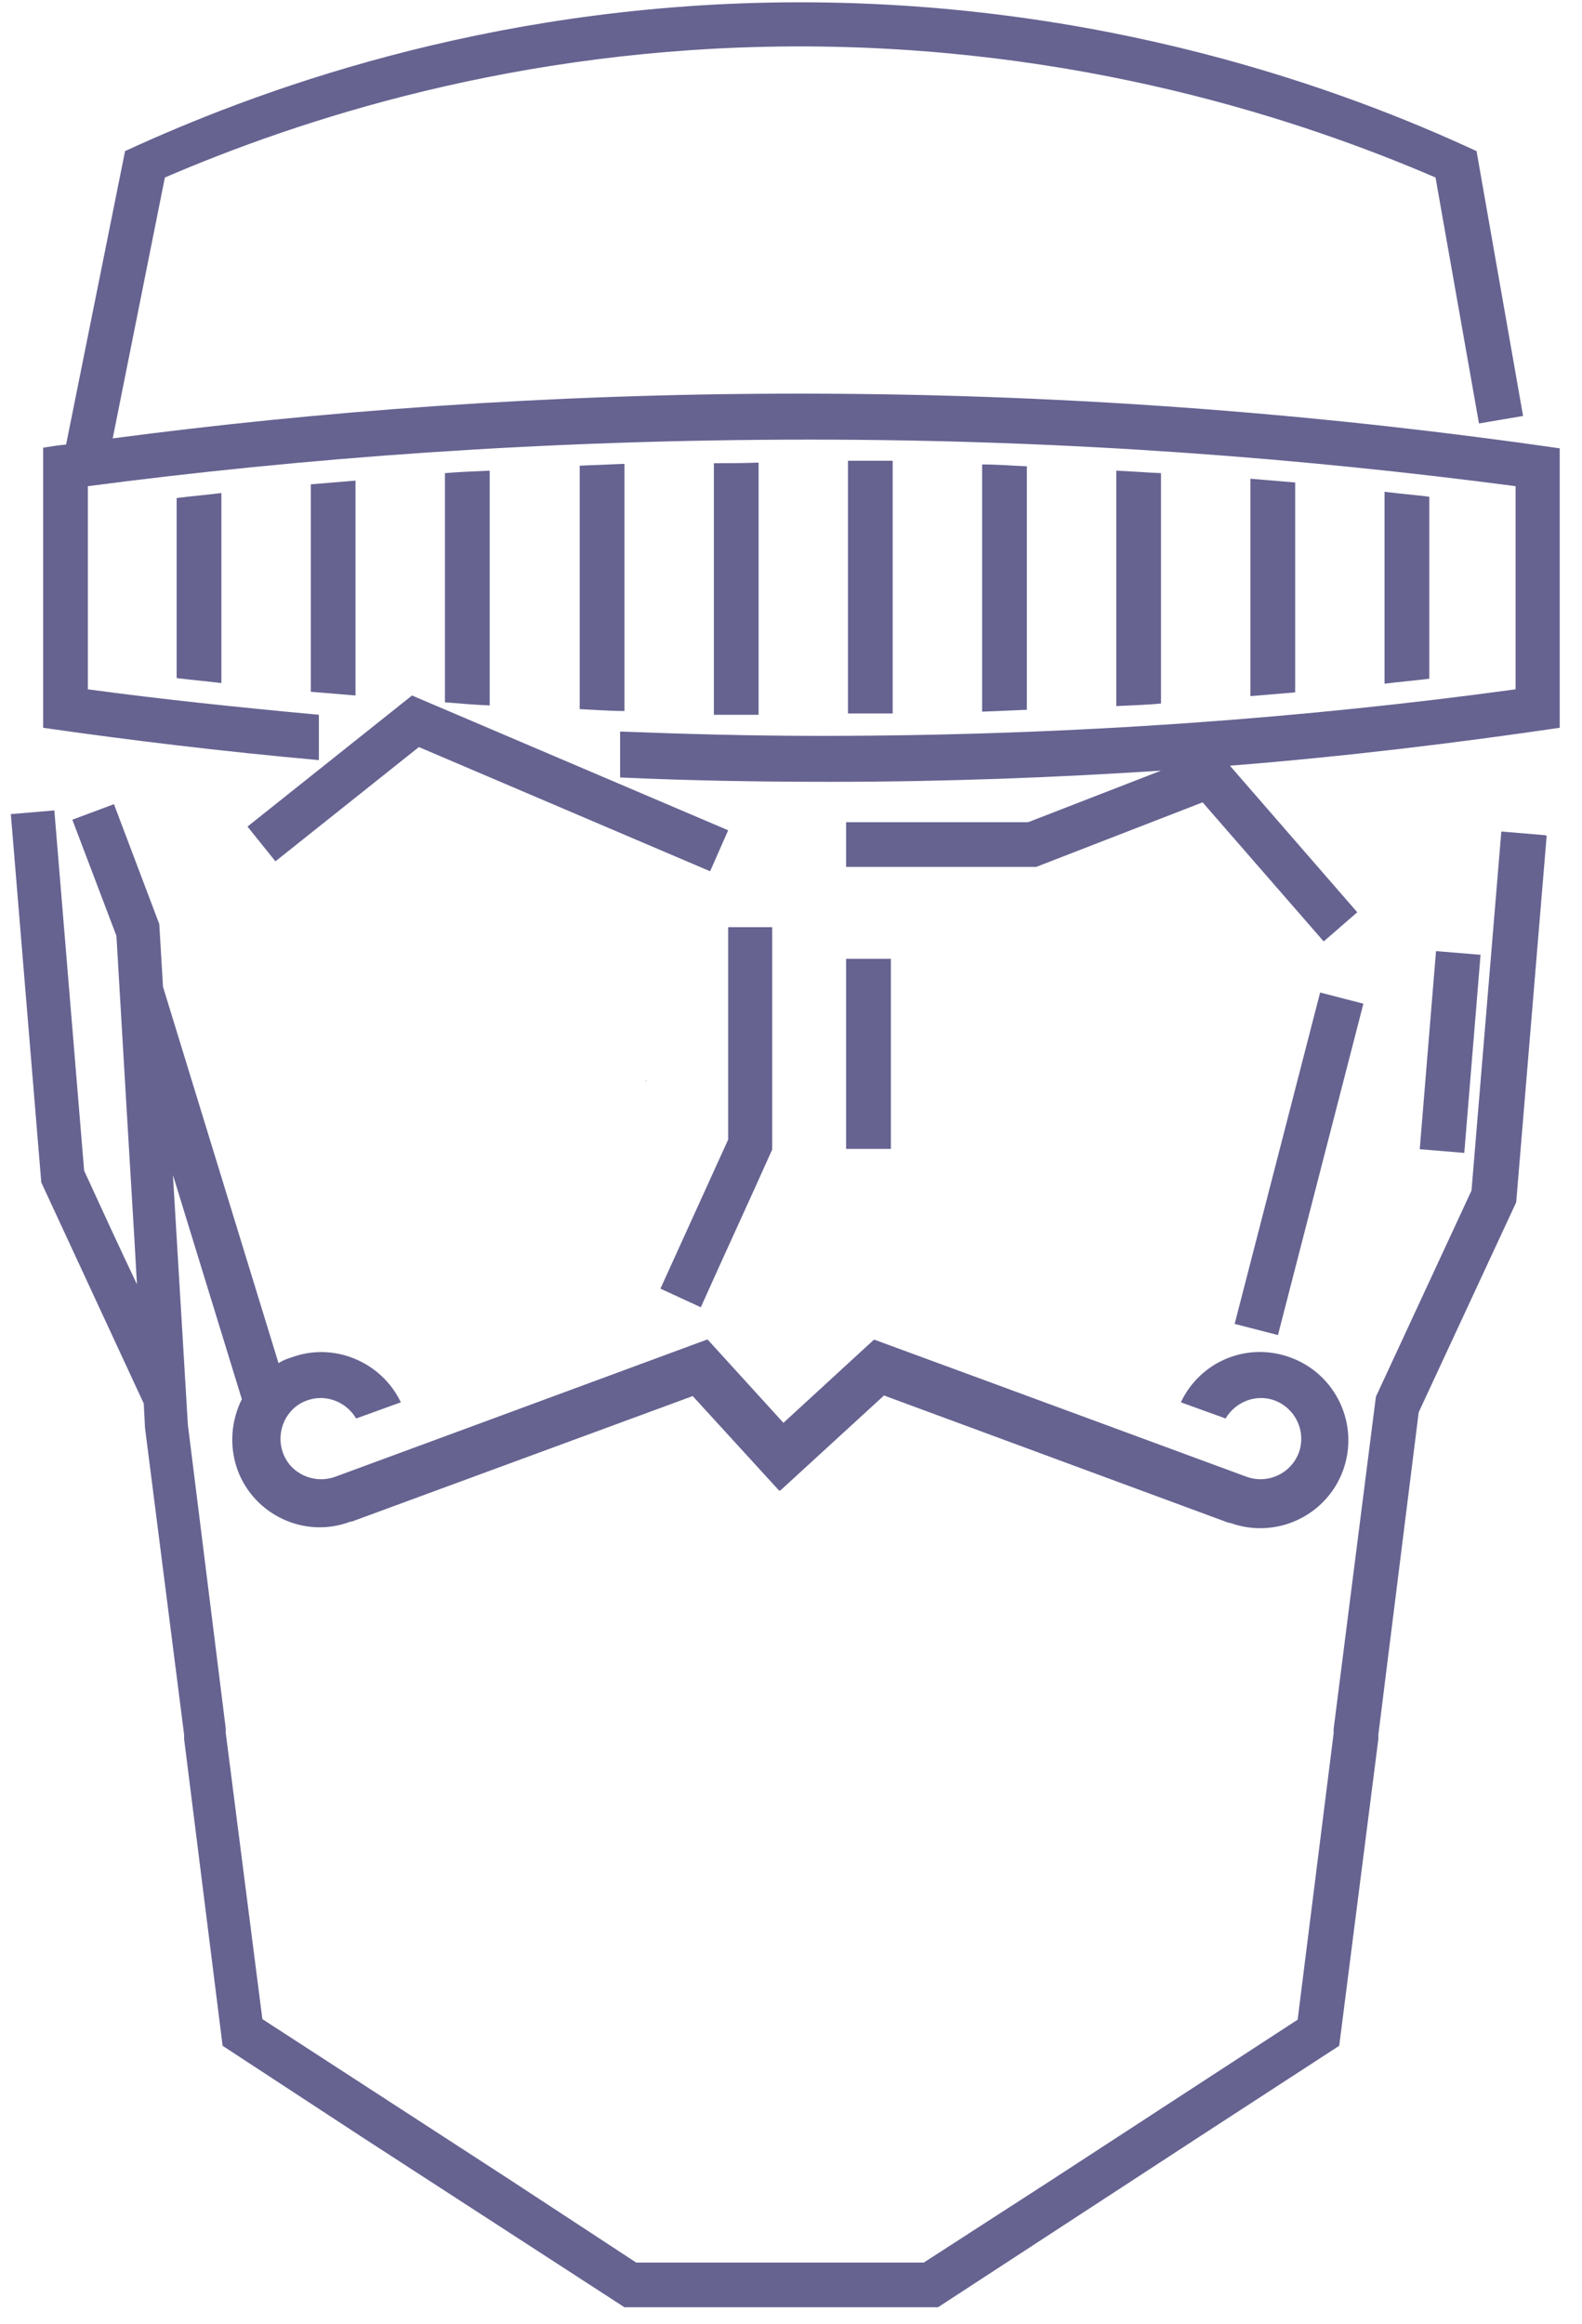 <?xml version="1.0" encoding="UTF-8"?>
<svg xmlns="http://www.w3.org/2000/svg" width="32" height="47" viewBox="0 0 32 47" fill="none">
  <path d="M31.549 14.719C29.489 15.021 27.253 15.297 24.878 15.486L27.454 18.45L26.775 19.04L24.326 16.227L20.959 17.533H17.115V16.629H20.796L23.484 15.586C21.361 15.724 19.125 15.812 16.789 15.812C15.331 15.812 13.912 15.787 12.543 15.724V14.795C13.849 14.845 15.206 14.883 16.588 14.883C21.801 14.883 26.524 14.506 30.657 13.941V9.833C26.461 9.28 21.663 8.891 16.399 8.891C10.985 8.891 6.073 9.268 1.777 9.833V13.941C3.259 14.142 4.817 14.305 6.45 14.456V15.373C4.491 15.197 2.619 14.97 0.873 14.719V9.054C1.023 9.029 1.187 9.004 1.337 8.991L2.531 3.05H2.543C5.106 1.869 9.779 0.11 15.859 0.048C22.303 -0.015 27.253 1.844 29.853 3.05H29.866L30.808 8.413L29.916 8.564L29.037 3.59C26.323 2.422 21.788 0.914 16.035 0.939C10.432 0.964 6.023 2.434 3.335 3.59L2.28 8.866C6.375 8.326 11.035 7.961 16.173 7.961C21.939 7.961 27.102 8.426 31.549 9.067V14.732V14.719Z" fill="#666391"></path>
  <path d="M13.083 21.88L13.058 21.854H13.07L13.083 21.88Z" fill="#666391"></path>
  <path d="M15.62 18.752V23.248C15.143 24.316 14.653 25.371 14.176 26.439L13.359 26.062L14.729 23.047V18.752H15.633H15.62Z" fill="#666391"></path>
  <path d="M18.02 19.392H17.115V23.236H18.02V19.392Z" fill="#666391"></path>
  <path d="M14.729 16.792L14.364 17.621L8.473 15.109L5.571 17.42L5.006 16.717L8.334 14.066L14.729 16.792Z" fill="#666391"></path>
  <path d="M27.578 20.299L26.703 20.073L24.974 26.775L25.85 27.001L27.578 20.299Z" fill="#666391"></path>
  <path d="M31.285 16.905L30.669 24.316L28.697 28.562L27.881 35.081V35.169L27.089 41.375L24.288 43.196L18.974 46.663H12.631L7.304 43.209L4.503 41.375L3.724 35.169V35.081L2.933 28.876L2.908 28.386L0.835 23.914L0.219 16.465L1.099 16.39L1.702 23.676C2.053 24.442 2.405 25.208 2.77 25.974L2.719 25.07L2.568 22.545L2.355 18.927L1.463 16.578L2.305 16.264L3.222 18.689L3.297 19.957L5.634 27.57C5.709 27.519 5.797 27.482 5.885 27.457C6.752 27.13 7.719 27.545 8.108 28.361L7.204 28.688C7.003 28.349 6.588 28.185 6.211 28.323C5.784 28.474 5.571 28.951 5.722 29.378C5.872 29.806 6.35 30.019 6.777 29.868C6.777 29.868 11.789 28.022 14.301 27.092H14.314L15.847 28.776L17.68 27.092C20.18 28.009 25.218 29.868 25.218 29.868C25.645 30.019 26.11 29.806 26.273 29.378C26.424 28.951 26.21 28.487 25.783 28.323C25.406 28.185 24.991 28.349 24.791 28.688L23.886 28.361C24.276 27.532 25.23 27.13 26.11 27.457C27.026 27.796 27.504 28.813 27.165 29.743C26.826 30.66 25.808 31.137 24.878 30.798H24.853L17.881 28.223L15.784 30.145H15.758L14.012 28.235L7.116 30.773H7.091C6.174 31.125 5.144 30.647 4.805 29.73C4.629 29.24 4.679 28.725 4.892 28.298L3.498 23.764L3.573 25.02L3.8 28.813L4.566 34.956V35.044L5.307 40.835L10.281 44.063L12.869 45.759H18.686L21.273 44.088L26.248 40.847L26.976 35.056V34.968L27.831 28.248L29.765 24.078L30.368 16.817L31.26 16.892L31.285 16.905Z" fill="#666391"></path>
  <path d="M29.948 19.31L29.047 19.236L28.718 23.242L29.619 23.317L29.948 19.31Z" fill="#666391"></path>
  <path d="M28.911 10.046V13.727C28.61 13.765 28.308 13.79 28.006 13.827V9.946C28.308 9.984 28.61 10.009 28.911 10.046Z" fill="#666391"></path>
  <path d="M26.198 9.77V14.003C25.896 14.028 25.595 14.053 25.293 14.079V9.682C25.595 9.707 25.896 9.732 26.198 9.758V9.77Z" fill="#666391"></path>
  <path d="M23.484 9.569V14.229C23.183 14.255 22.881 14.267 22.58 14.28V9.519C22.881 9.531 23.183 9.557 23.484 9.569Z" fill="#666391"></path>
  <path d="M20.771 9.418V14.355C20.469 14.368 20.168 14.38 19.866 14.393V9.393C20.168 9.393 20.469 9.418 20.771 9.431V9.418Z" fill="#666391"></path>
  <path d="M18.057 9.343V14.43C17.756 14.43 17.454 14.43 17.153 14.43V9.318C17.454 9.318 17.756 9.318 18.057 9.318V9.343Z" fill="#666391"></path>
  <path d="M15.344 9.343V14.456C15.043 14.456 14.741 14.456 14.44 14.456V9.368C14.741 9.368 15.043 9.368 15.344 9.356V9.343Z" fill="#666391"></path>
  <path d="M12.631 9.393V14.38C12.329 14.38 12.028 14.355 11.726 14.342V9.418C12.028 9.406 12.329 9.393 12.631 9.381V9.393Z" fill="#666391"></path>
  <path d="M9.905 9.519V14.267C9.603 14.255 9.302 14.229 9 14.204V9.569C9.302 9.544 9.603 9.531 9.905 9.519Z" fill="#666391"></path>
  <path d="M7.191 9.707V14.066C6.89 14.041 6.588 14.016 6.287 13.991V9.795C6.588 9.77 6.89 9.745 7.191 9.72V9.707Z" fill="#666391"></path>
  <path d="M4.478 9.971V13.815C4.176 13.777 3.875 13.752 3.573 13.714V10.072C3.875 10.034 4.176 10.009 4.478 9.971Z" fill="#666391"></path>
</svg>

